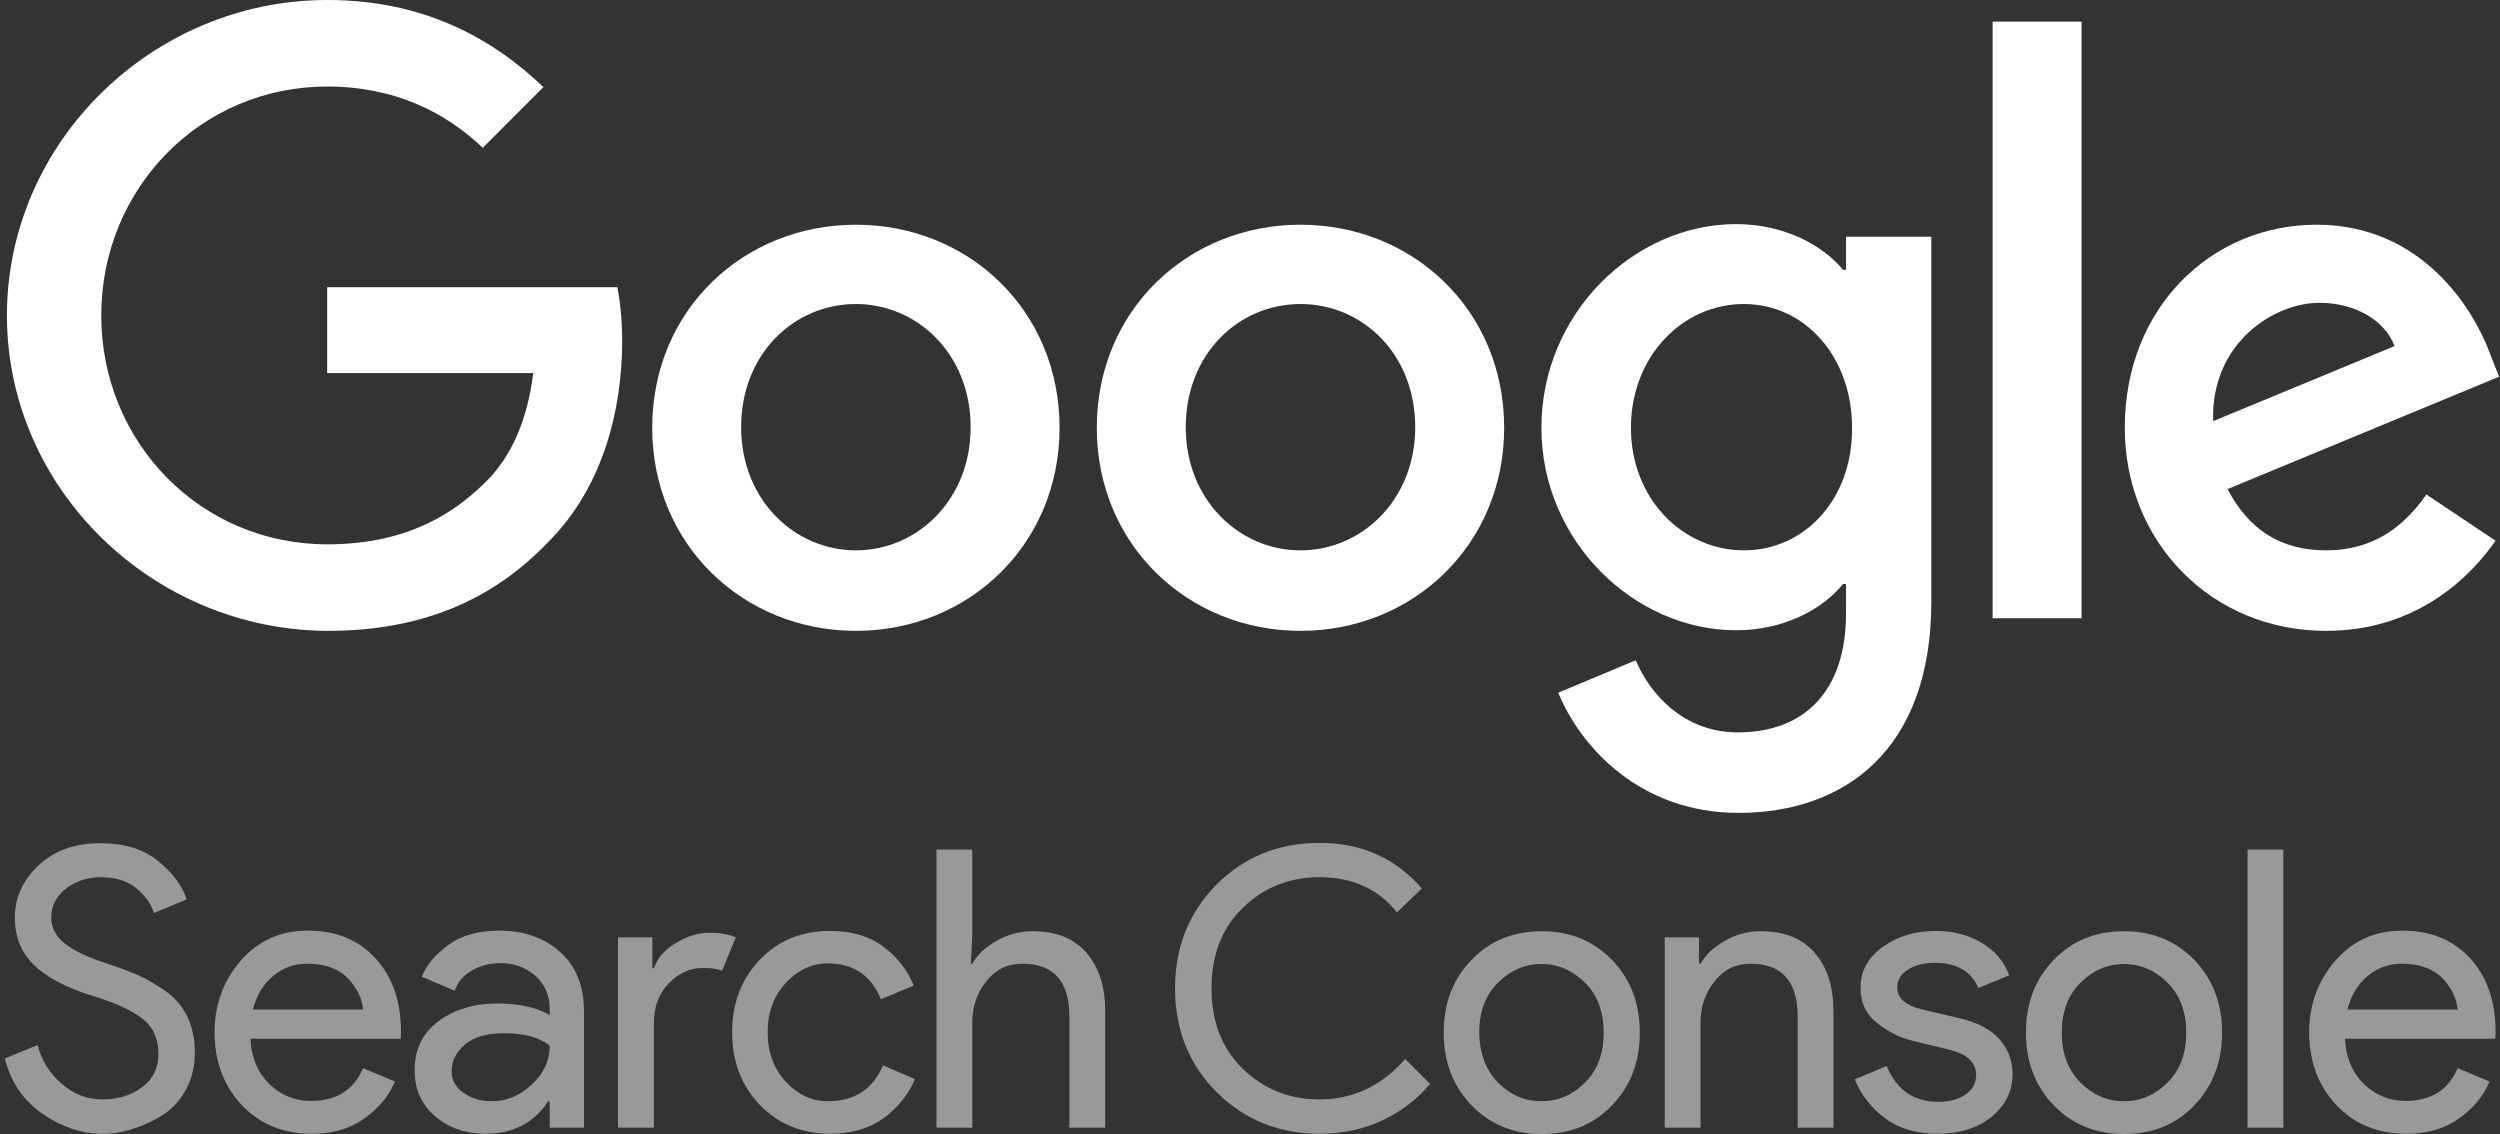 <svg width="97" height="44" viewBox="0 0 97 44" fill="none" xmlns="http://www.w3.org/2000/svg">
<rect x="0" y="0" width="97" height="44" fill="#333333" stroke="none"/>
<path d="M3.956 43.989C3.167 43.989 2.401 43.729 1.659 43.223C0.905 42.705 0.422 41.986 0.187 41.068L1.459 40.549C1.612 41.138 1.918 41.645 2.389 42.045C2.861 42.457 3.379 42.657 3.968 42.657C4.568 42.657 5.087 42.504 5.511 42.186C5.935 41.868 6.147 41.444 6.147 40.903C6.147 40.302 5.935 39.831 5.511 39.513C5.087 39.183 4.403 38.877 3.485 38.606C2.531 38.3 1.8 37.911 1.318 37.44C0.823 36.957 0.576 36.356 0.576 35.602C0.576 34.825 0.882 34.154 1.494 33.576C2.107 32.999 2.908 32.717 3.897 32.717C4.816 32.717 5.558 32.94 6.123 33.4C6.7 33.859 7.065 34.354 7.242 34.896L5.97 35.426C5.876 35.084 5.652 34.766 5.299 34.472C4.945 34.177 4.486 34.036 3.921 34.036C3.391 34.036 2.931 34.189 2.554 34.483C2.177 34.778 1.989 35.155 1.989 35.59C1.989 35.991 2.166 36.333 2.507 36.603C2.849 36.874 3.367 37.133 4.038 37.346C4.568 37.522 5.016 37.687 5.369 37.84C5.723 38.005 6.088 38.217 6.453 38.476C6.818 38.747 7.101 39.077 7.277 39.466C7.466 39.866 7.56 40.325 7.56 40.844C7.56 41.362 7.454 41.833 7.23 42.245C7.018 42.657 6.724 42.987 6.37 43.223C6.017 43.459 5.628 43.647 5.216 43.776C4.804 43.93 4.38 43.989 3.956 43.989Z" fill="white" fill-opacity="0.5"/>
<path d="M12.095 43.988C10.976 43.988 10.069 43.611 9.374 42.869C8.679 42.127 8.326 41.185 8.326 40.054C8.326 38.982 8.667 38.052 9.339 37.275C10.022 36.497 10.882 36.108 11.942 36.108C13.037 36.108 13.909 36.462 14.568 37.18C15.228 37.899 15.558 38.853 15.558 40.042L15.546 40.302H9.716C9.751 41.044 10.01 41.633 10.458 42.068C10.917 42.504 11.447 42.716 12.059 42.716C13.049 42.716 13.732 42.292 14.085 41.444L15.322 41.962C15.086 42.539 14.686 43.011 14.132 43.399C13.579 43.8 12.908 43.988 12.095 43.988ZM14.085 39.171C14.05 38.747 13.861 38.346 13.508 37.969C13.155 37.593 12.625 37.392 11.918 37.392C11.4 37.392 10.964 37.557 10.587 37.875C10.21 38.193 9.951 38.629 9.81 39.171H14.085Z" fill="white" fill-opacity="0.5"/>
<path d="M18.844 43.988C18.055 43.988 17.407 43.764 16.877 43.305C16.347 42.858 16.088 42.257 16.088 41.515C16.088 40.714 16.394 40.078 17.018 39.618C17.642 39.159 18.408 38.935 19.327 38.935C20.139 38.935 20.811 39.088 21.329 39.383V39.171C21.329 38.629 21.14 38.193 20.775 37.864C20.398 37.534 19.951 37.369 19.409 37.369C19.009 37.369 18.643 37.463 18.314 37.651C17.984 37.84 17.76 38.099 17.642 38.441L16.37 37.899C16.535 37.451 16.877 37.051 17.383 36.674C17.89 36.297 18.549 36.108 19.374 36.108C20.316 36.108 21.105 36.379 21.729 36.933C22.354 37.487 22.66 38.264 22.66 39.265V43.753H21.329V42.728H21.27C20.716 43.576 19.904 43.988 18.844 43.988ZM19.067 42.728C19.645 42.728 20.163 42.516 20.622 42.092C21.093 41.668 21.329 41.161 21.329 40.572C20.94 40.255 20.351 40.09 19.562 40.09C18.891 40.09 18.384 40.231 18.043 40.525C17.701 40.82 17.524 41.161 17.524 41.55C17.524 41.915 17.678 42.198 17.996 42.41C18.314 42.622 18.667 42.728 19.067 42.728Z" fill="white" fill-opacity="0.5"/>
<path d="M25.369 43.753H23.979V36.368H25.31V37.569H25.369C25.51 37.169 25.793 36.839 26.24 36.58C26.676 36.321 27.1 36.191 27.512 36.191C27.925 36.191 28.266 36.25 28.549 36.368L28.019 37.663C27.842 37.593 27.595 37.557 27.277 37.557C26.77 37.557 26.335 37.758 25.946 38.158C25.557 38.558 25.369 39.077 25.369 39.713V43.753Z" fill="white" fill-opacity="0.5"/>
<path d="M32.212 43.988C31.105 43.988 30.198 43.611 29.48 42.869C28.761 42.115 28.408 41.185 28.408 40.054C28.408 38.923 28.761 37.993 29.48 37.239C30.198 36.485 31.105 36.12 32.212 36.12C33.036 36.12 33.72 36.32 34.261 36.721C34.803 37.121 35.204 37.628 35.451 38.24L34.179 38.77C33.802 37.84 33.107 37.38 32.118 37.38C31.505 37.38 30.964 37.628 30.492 38.134C30.021 38.641 29.786 39.277 29.786 40.054C29.786 40.831 30.021 41.468 30.492 41.974C30.964 42.48 31.505 42.728 32.118 42.728C33.154 42.728 33.861 42.269 34.261 41.338L35.498 41.868C35.251 42.469 34.839 42.975 34.285 43.387C33.72 43.788 33.036 43.988 32.212 43.988Z" fill="white" fill-opacity="0.5"/>
<path d="M37.724 32.964V36.368L37.666 37.392H37.724C37.925 37.039 38.243 36.745 38.678 36.497C39.114 36.25 39.574 36.132 40.068 36.132C40.987 36.132 41.682 36.415 42.165 36.98C42.648 37.545 42.883 38.299 42.883 39.242V43.753H41.493V39.442C41.493 38.075 40.881 37.392 39.668 37.392C39.091 37.392 38.631 37.616 38.266 38.075C37.901 38.535 37.724 39.065 37.724 39.666V43.753H36.334V32.964H37.724Z" fill="white" fill-opacity="0.5"/>
<path d="M51.199 43.988C49.609 43.988 48.278 43.446 47.206 42.375C46.134 41.303 45.592 39.96 45.592 38.346C45.592 36.733 46.134 35.402 47.206 34.318C48.278 33.246 49.609 32.705 51.199 32.705C52.824 32.705 54.143 33.294 55.168 34.471L54.202 35.402C53.472 34.483 52.471 34.035 51.199 34.035C50.021 34.035 49.032 34.436 48.219 35.225C47.406 36.014 47.006 37.063 47.006 38.346C47.006 39.63 47.406 40.678 48.219 41.468C49.032 42.257 50.021 42.657 51.199 42.657C52.495 42.657 53.602 42.139 54.52 41.091L55.486 42.057C54.992 42.645 54.379 43.117 53.637 43.47C52.883 43.823 52.07 43.988 51.199 43.988Z" fill="white" fill-opacity="0.5"/>
<path d="M57.088 37.251C57.806 36.497 58.714 36.132 59.821 36.132C60.928 36.132 61.835 36.509 62.553 37.251C63.272 38.005 63.625 38.935 63.625 40.066C63.625 41.197 63.272 42.127 62.553 42.881C61.835 43.635 60.928 44 59.821 44C58.714 44 57.806 43.623 57.088 42.881C56.37 42.127 56.016 41.197 56.016 40.066C56.016 38.935 56.37 37.993 57.088 37.251ZM58.113 41.998C58.596 42.481 59.161 42.728 59.809 42.728C60.457 42.728 61.022 42.481 61.505 41.998C61.988 41.515 62.223 40.867 62.223 40.066C62.223 39.265 61.988 38.617 61.505 38.135C61.022 37.652 60.457 37.404 59.809 37.404C59.161 37.404 58.596 37.652 58.113 38.135C57.63 38.617 57.394 39.265 57.394 40.066C57.406 40.867 57.642 41.503 58.113 41.998Z" fill="white" fill-opacity="0.5"/>
<path d="M65.922 36.368V37.392H65.981C66.181 37.039 66.499 36.745 66.935 36.497C67.37 36.25 67.83 36.132 68.324 36.132C69.243 36.132 69.938 36.415 70.421 36.98C70.904 37.546 71.139 38.3 71.139 39.242V43.753H69.75V39.442C69.75 38.076 69.137 37.392 67.924 37.392C67.347 37.392 66.888 37.616 66.522 38.076C66.157 38.535 65.981 39.065 65.981 39.666V43.753H64.591V36.368H65.922Z" fill="white" fill-opacity="0.5"/>
<path d="M75.18 43.988C74.355 43.988 73.672 43.788 73.142 43.388C72.6 42.987 72.211 42.48 71.964 41.88L73.201 41.362C73.589 42.292 74.261 42.751 75.203 42.751C75.639 42.751 75.992 42.657 76.263 42.469C76.534 42.28 76.675 42.021 76.675 41.715C76.675 41.232 76.334 40.902 75.662 40.737L74.166 40.372C73.695 40.254 73.248 40.019 72.824 39.689C72.4 39.347 72.188 38.9 72.188 38.323C72.188 37.675 72.482 37.145 73.059 36.733C73.636 36.321 74.32 36.12 75.121 36.12C75.768 36.12 76.357 36.273 76.864 36.568C77.382 36.862 77.747 37.286 77.959 37.84L76.758 38.335C76.487 37.687 75.921 37.357 75.073 37.357C74.661 37.357 74.32 37.439 74.037 37.616C73.754 37.793 73.613 38.017 73.613 38.311C73.613 38.735 73.943 39.018 74.591 39.171L76.051 39.512C76.746 39.677 77.252 39.948 77.594 40.337C77.924 40.726 78.089 41.173 78.089 41.668C78.089 42.327 77.818 42.881 77.276 43.329C76.734 43.776 76.028 43.988 75.18 43.988Z" fill="white" fill-opacity="0.5"/>
<path d="M79.679 37.251C80.397 36.497 81.304 36.132 82.411 36.132C83.518 36.132 84.425 36.509 85.144 37.251C85.862 38.005 86.216 38.935 86.216 40.066C86.216 41.197 85.862 42.127 85.144 42.881C84.425 43.635 83.518 44 82.411 44C81.304 44 80.397 43.623 79.679 42.881C78.96 42.127 78.607 41.197 78.607 40.066C78.607 38.935 78.96 37.993 79.679 37.251ZM80.715 41.998C81.198 42.481 81.763 42.728 82.411 42.728C83.059 42.728 83.624 42.481 84.107 41.998C84.59 41.515 84.826 40.867 84.826 40.066C84.826 39.265 84.59 38.617 84.107 38.135C83.624 37.652 83.059 37.404 82.411 37.404C81.763 37.404 81.198 37.652 80.715 38.135C80.232 38.617 79.997 39.265 79.997 40.066C79.997 40.867 80.232 41.503 80.715 41.998Z" fill="white" fill-opacity="0.5"/>
<path d="M88.595 43.753H87.205V32.964H88.595V43.753Z" fill="white" fill-opacity="0.5"/>
<path d="M93.365 43.988C92.246 43.988 91.339 43.611 90.644 42.869C89.95 42.127 89.596 41.185 89.596 40.054C89.596 38.982 89.938 38.052 90.609 37.275C91.292 36.497 92.152 36.108 93.212 36.108C94.308 36.108 95.179 36.462 95.839 37.18C96.498 37.899 96.828 38.853 96.828 40.042L96.816 40.302H90.986C91.021 41.044 91.28 41.633 91.728 42.068C92.187 42.504 92.717 42.716 93.33 42.716C94.319 42.716 95.002 42.292 95.356 41.444L96.593 41.962C96.357 42.539 95.956 43.011 95.403 43.399C94.849 43.8 94.166 43.988 93.365 43.988ZM95.356 39.171C95.32 38.747 95.132 38.346 94.779 37.969C94.425 37.593 93.895 37.392 93.189 37.392C92.67 37.392 92.234 37.557 91.858 37.875C91.481 38.193 91.222 38.629 91.08 39.171H95.356Z" fill="white" fill-opacity="0.5"/>
<path d="M0.269 12.239C0.269 5.502 5.934 0 12.694 0C16.424 0 19.082 1.469 21.086 3.38L18.732 5.735C17.31 4.383 15.352 3.357 12.694 3.357C7.775 3.357 3.929 7.32 3.929 12.239C3.929 17.157 7.775 21.12 12.694 21.12C15.888 21.12 17.706 19.838 18.872 18.672C19.828 17.717 20.457 16.341 20.69 14.476H12.694V11.143H23.954C24.07 11.749 24.14 12.448 24.14 13.241C24.14 15.759 23.464 18.859 21.25 21.05C19.105 23.288 16.354 24.477 12.717 24.477C5.934 24.454 0.269 18.976 0.269 12.239Z" fill="white"/>
<path d="M33.208 8.719C28.849 8.719 25.306 12.029 25.306 16.598C25.306 21.144 28.849 24.477 33.208 24.477C37.568 24.477 41.111 21.144 41.111 16.598C41.111 12.029 37.568 8.719 33.208 8.719ZM33.208 21.354C30.83 21.354 28.756 19.395 28.756 16.575C28.756 13.731 30.807 11.796 33.208 11.796C35.586 11.796 37.661 13.731 37.661 16.575C37.661 19.395 35.586 21.354 33.208 21.354Z" fill="white"/>
<path d="M50.459 8.719C46.1 8.719 42.556 12.029 42.556 16.598C42.556 21.144 46.1 24.477 50.459 24.477C54.818 24.477 58.362 21.144 58.362 16.598C58.362 12.029 54.818 8.719 50.459 8.719ZM50.459 21.354C48.081 21.354 46.007 19.395 46.007 16.575C46.007 13.731 48.058 11.796 50.459 11.796C52.86 11.796 54.911 13.731 54.911 16.575C54.911 19.395 52.837 21.354 50.459 21.354Z" fill="white"/>
<path d="M71.626 9.185V10.467H71.509C70.74 9.534 69.248 8.695 67.36 8.695C63.42 8.695 59.807 12.145 59.807 16.598C59.807 21.004 63.42 24.454 67.36 24.454C69.248 24.454 70.74 23.614 71.509 22.659H71.626V23.801C71.626 26.808 70.017 28.417 67.43 28.417C65.308 28.417 64.003 26.901 63.467 25.619L60.46 26.878C61.322 28.976 63.63 31.54 67.453 31.54C71.509 31.54 74.936 29.163 74.936 23.335V9.185H71.626ZM67.663 21.353C65.285 21.353 63.28 19.348 63.28 16.598C63.28 13.824 65.285 11.796 67.663 11.796C70.017 11.796 71.859 13.824 71.859 16.598C71.882 19.372 70.017 21.353 67.663 21.353Z" fill="white"/>
<path d="M80.764 0.839H77.314V23.988H80.764V0.839Z" fill="white"/>
<path d="M90.252 21.354C88.48 21.354 87.245 20.538 86.429 18.976L96.966 14.616L96.616 13.731C95.963 11.959 93.958 8.719 89.879 8.719C85.823 8.719 82.442 11.912 82.442 16.598C82.442 21.004 85.776 24.477 90.252 24.477C93.865 24.477 95.94 22.263 96.826 20.98L94.145 19.186C93.236 20.491 92.024 21.354 90.252 21.354ZM89.996 11.749C91.371 11.749 92.536 12.425 92.909 13.428L85.869 16.341C85.776 13.311 88.224 11.749 89.996 11.749Z" fill="white"/>
</svg>
